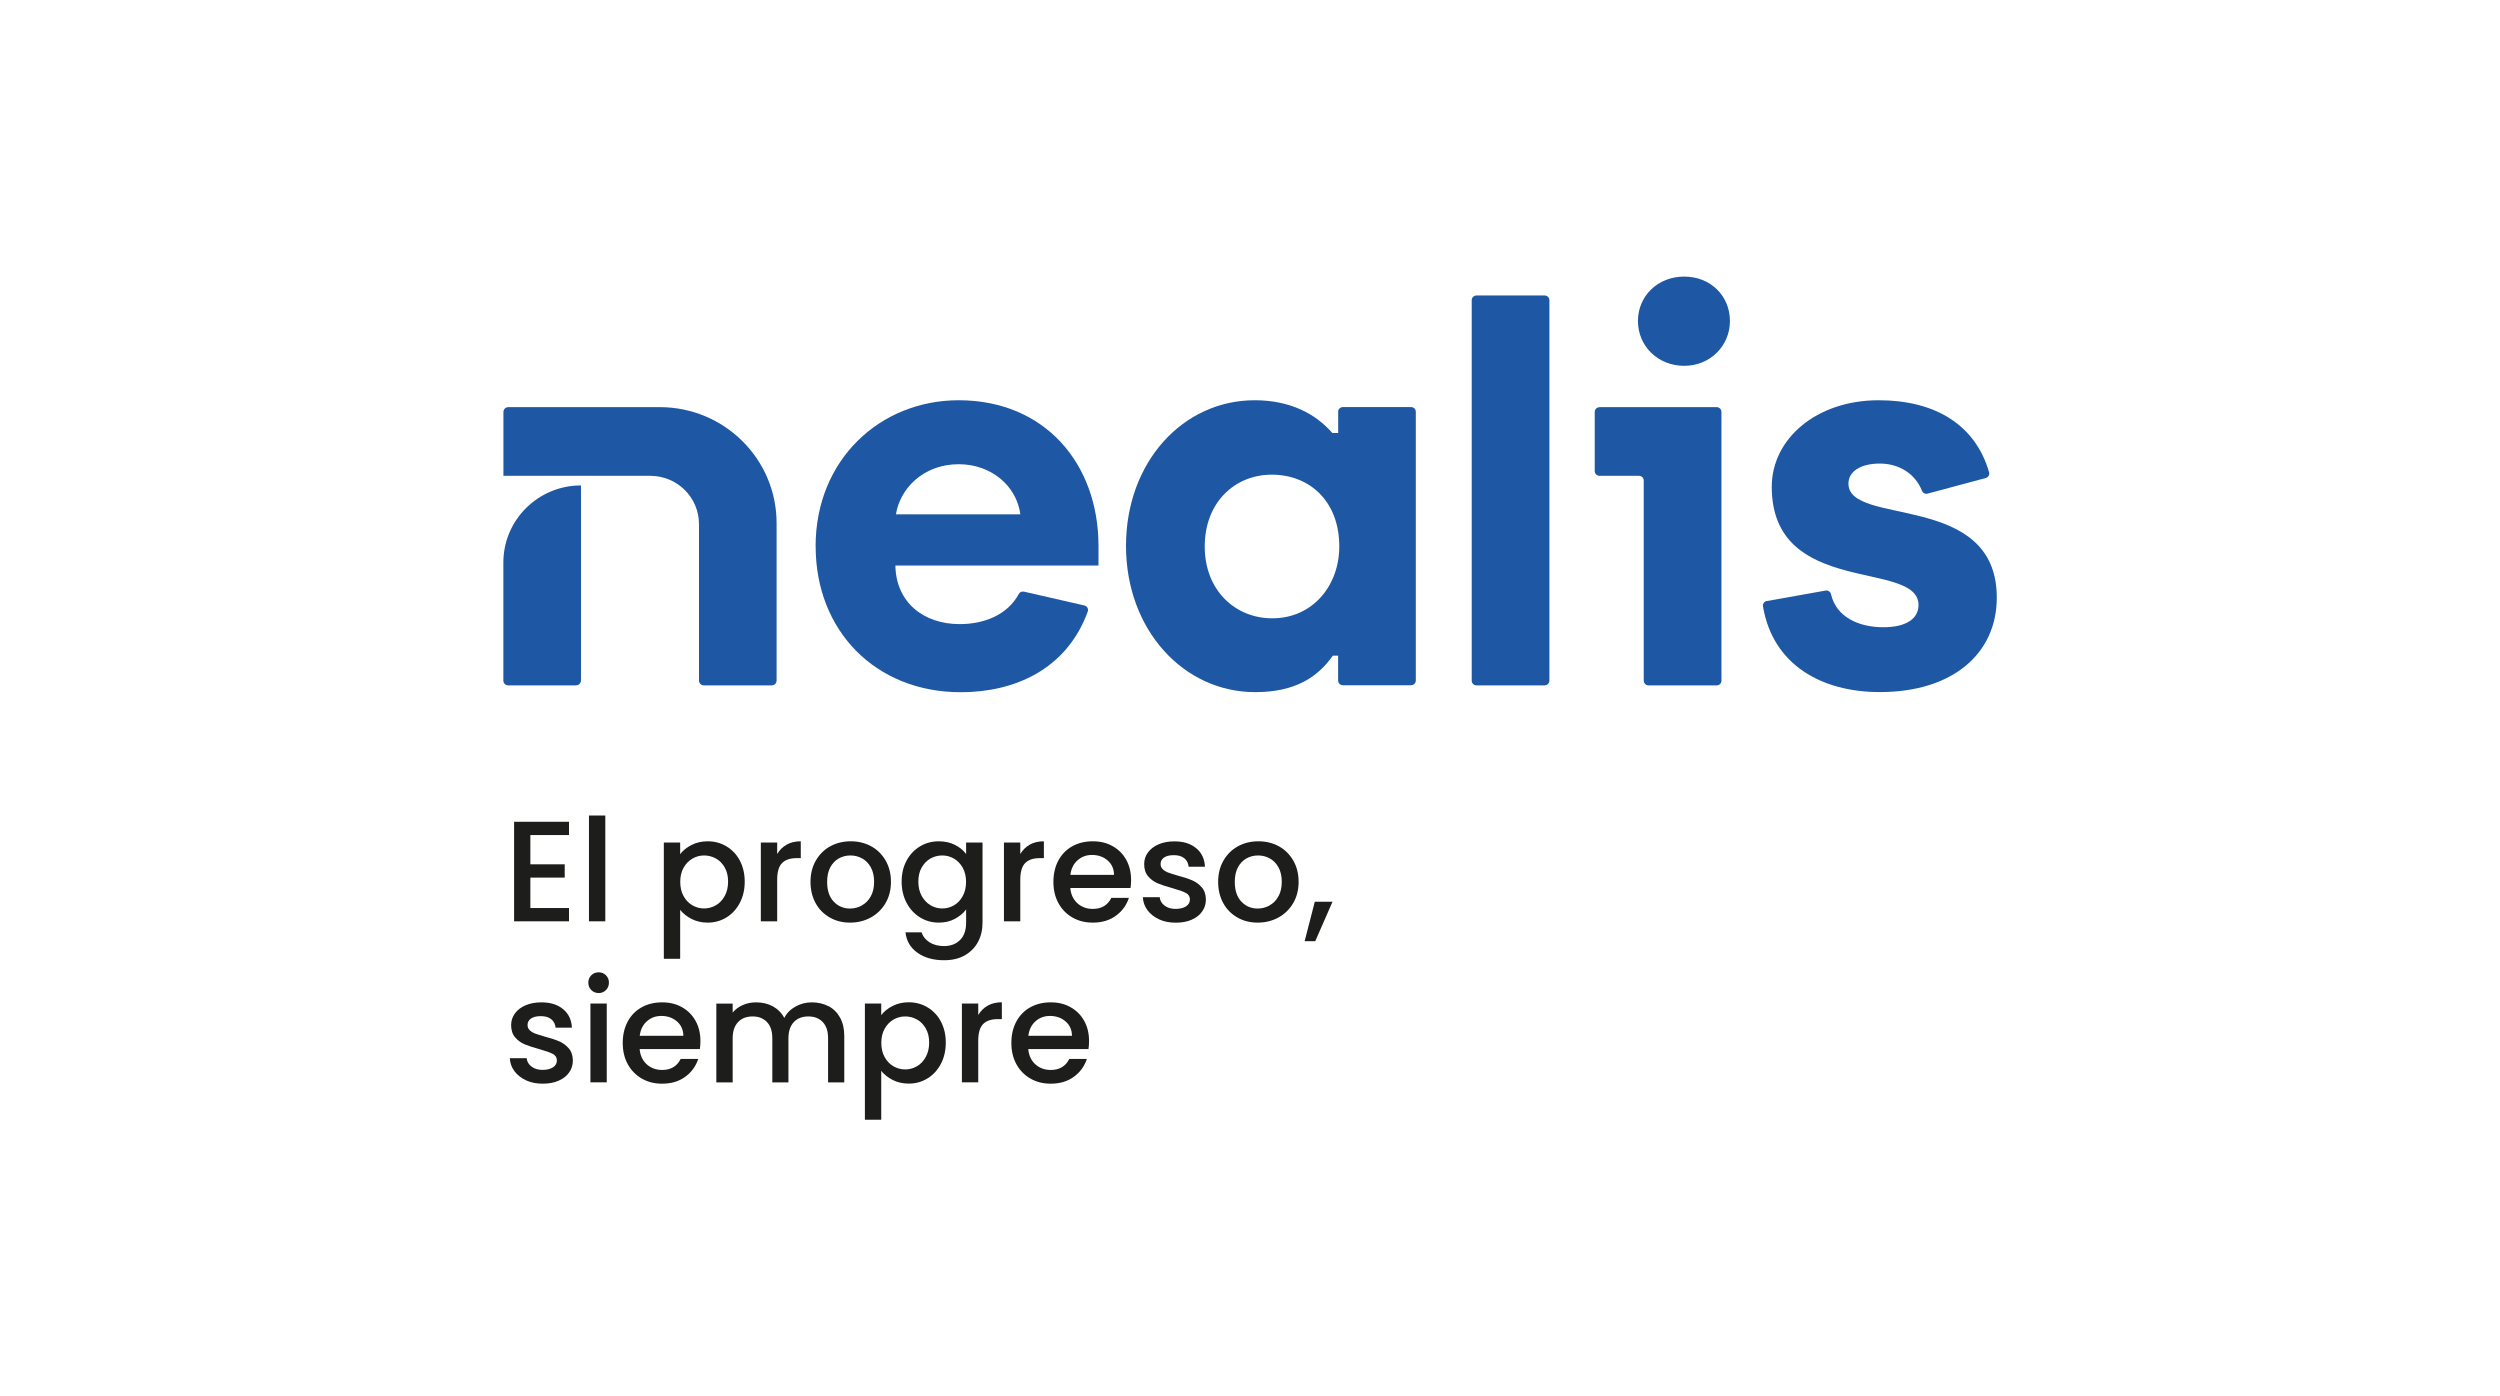<?xml version="1.0" encoding="UTF-8"?><svg id="Capa_1" xmlns="http://www.w3.org/2000/svg" width="344.29" height="192.31" viewBox="0 0 344.29 192.31"><defs><style>.cls-1{fill:#1e58a4;}.cls-2{fill:#1d1d1b;}</style></defs><path class="cls-1" d="M140.52,70.83c-.51-3.86-3.95-6.9-8.49-6.9-4.98,0-8.13,3.49-8.64,6.9h17.14,0ZM112.32,75.26c0-12,8.93-20.14,19.7-20.14,11.86,0,19.26,8.72,19.26,20.07v2.69h-27.97c.08,5.02,3.81,8.07,8.86,8.07,3.35,0,6.58-1.26,8.13-4.15.14-.26.43-.38.72-.32l8.31,1.9c.38.09.61.48.47.85-2.95,8.07-10.22,11.1-17.48,11.1-11.79,0-19.99-8.51-19.99-20.07"/><path class="cls-1" d="M203.34,94.39c-.36,0-.66-.29-.66-.65v-52.4c0-.36.29-.65.66-.65h9.38c.36,0,.66.29.66.65v52.38c0,.37-.3.67-.67.67h-9.37Z"/><path class="cls-1" d="M220.29,56.07h16.12c.36,0,.66.29.66.65v37.02c0,.36-.29.65-.66.65h-9.38c-.36,0-.66-.29-.66-.65v-27.56c0-.36-.29-.65-.66-.65h-5.43c-.36,0-.66-.29-.66-.65v-8.15c0-.36.29-.65.66-.65"/><path class="cls-1" d="M225.57,44.2c0-3.41,2.71-6.11,6.37-6.11s6.3,2.69,6.3,6.11-2.71,6.18-6.3,6.18-6.37-2.69-6.37-6.18"/><path class="cls-1" d="M243.31,82.78l8.1-1.45c.34-.06.67.16.75.5.72,3.13,3.77,4.55,7.22,4.55,3.22,0,4.83-1.24,4.83-3.05,0-6.32-20.21-1.02-20.21-16.29,0-6.61,6.15-11.92,14.72-11.92,7.81,0,13.34,3.41,15.21,9.92.1.35-.12.7-.46.79l-8.01,2.15c-.32.09-.65-.08-.77-.39-.94-2.36-3.16-3.75-5.81-3.75s-4.32,1.09-4.32,2.76c0,5.96,20.43,1.02,20.43,15.7,0,7.71-6.08,13.01-16.11,13.01-8,0-14.74-3.74-16.09-11.81-.06-.35.19-.68.53-.74"/><path class="cls-1" d="M175.21,85.15c-5.12,0-9.3-3.86-9.3-9.89s4.1-9.89,9.23-9.89,9.3,3.57,9.3,9.89c0,5.38-3.66,9.89-9.22,9.89M184.29,56.72v2.91h-.81c-2.27-2.62-5.78-4.51-10.69-4.51-9.88,0-17.72,8.51-17.72,20.06s7.91,20.14,17.79,20.14c5.56,0,8.64-2.11,10.69-5.02h.73v3.42c0,.36.29.65.66.65h9.38c.36,0,.66-.29.66-.65v-37.01c0-.36-.29-.65-.66-.65h-9.38c-.36,0-.66.29-.66.65"/><path class="cls-1" d="M79.34,94.39h-9.35c-.37,0-.67-.3-.67-.67v-16.25c0-5.86,4.79-10.62,10.69-10.62v26.86c0,.37-.3.67-.67.67"/><path class="cls-1" d="M69.99,56.07h20.87c8.89,0,16.09,7.15,16.09,15.97v21.68c0,.37-.3.67-.67.67h-9.35c-.37,0-.67-.3-.67-.67v-21.54c0-3.68-3-6.65-6.7-6.65h-20.23v-8.79c0-.37.3-.67.67-.67"/><path class="cls-2" d="M73.04,115.01v4.02h4.73v1.83h-4.73v4.19h5.32v1.83h-7.56v-13.71h7.56v1.83h-5.32Z"/><path class="cls-2" d="M83.36,112.31v14.57h-2.25v-14.57h2.25Z"/><path class="cls-2" d="M95.23,116.37c.66-.34,1.4-.51,2.23-.51.95,0,1.81.23,2.59.7s1.4,1.12,1.84,1.96.67,1.81.67,2.89-.22,2.06-.67,2.92c-.45.86-1.06,1.53-1.84,2.01-.78.48-1.64.72-2.59.72-.83,0-1.56-.17-2.21-.5s-1.17-.75-1.58-1.25v6.73h-2.25v-16.01h2.25v1.6c.38-.5.9-.92,1.56-1.26ZM99.81,119.47c-.31-.54-.71-.96-1.22-1.24-.5-.28-1.05-.42-1.62-.42s-1.1.14-1.61.43c-.5.29-.91.71-1.22,1.26-.31.55-.46,1.2-.46,1.95s.15,1.4.46,1.96.72.98,1.22,1.27c.51.29,1.04.43,1.61.43s1.12-.15,1.62-.44c.51-.29.91-.72,1.22-1.29s.46-1.22.46-1.97-.15-1.39-.46-1.94Z"/><path class="cls-2" d="M108.34,116.32c.54-.31,1.19-.46,1.94-.46v2.32h-.57c-.88,0-1.55.22-2,.67s-.68,1.22-.68,2.32v5.71h-2.25v-10.85h2.25v1.58c.33-.55.76-.98,1.31-1.29Z"/><path class="cls-2" d="M114.28,126.36c-.83-.47-1.48-1.12-1.95-1.97s-.71-1.83-.71-2.94.24-2.08.73-2.93c.49-.85,1.15-1.51,1.99-1.97.84-.46,1.78-.69,2.82-.69s1.98.23,2.82.69c.84.46,1.5,1.12,1.99,1.97.49.85.73,1.83.73,2.93s-.25,2.08-.75,2.93c-.5.85-1.18,1.51-2.04,1.98-.86.47-1.81.7-2.85.7s-1.95-.23-2.78-.7ZM118.68,124.7c.51-.28.92-.69,1.23-1.24.31-.55.47-1.22.47-2.01s-.15-1.45-.45-2c-.3-.54-.7-.96-1.2-1.23-.5-.28-1.04-.41-1.62-.41s-1.11.14-1.6.41c-.49.28-.88.69-1.17,1.23s-.43,1.21-.43,2c0,1.17.3,2.07.9,2.71.6.64,1.35.96,2.25.96.58,0,1.12-.14,1.62-.41Z"/><path class="cls-2" d="M131.52,116.36c.65.33,1.16.75,1.53,1.25v-1.58h2.26v11.03c0,1-.21,1.89-.63,2.67-.42.78-1.03,1.39-1.82,1.84-.79.45-1.74.67-2.85.67-1.47,0-2.69-.34-3.66-1.03s-1.52-1.62-1.65-2.81h2.22c.17.56.54,1.02,1.09,1.37.56.35,1.22.52,2,.52.91,0,1.64-.28,2.2-.83.56-.55.84-1.35.84-2.4v-1.81c-.38.51-.9.94-1.55,1.29-.65.35-1.39.52-2.21.52-.95,0-1.81-.24-2.59-.72-.78-.48-1.4-1.15-1.85-2.01-.45-.86-.68-1.83-.68-2.92s.23-2.05.68-2.89,1.07-1.49,1.85-1.96,1.64-.7,2.59-.7c.84,0,1.58.17,2.24.5ZM132.58,119.5c-.31-.55-.71-.97-1.21-1.26s-1.04-.43-1.61-.43-1.12.14-1.62.42-.9.7-1.21,1.24-.46,1.19-.46,1.94.15,1.41.46,1.97.72.99,1.22,1.29c.51.3,1.04.44,1.61.44s1.12-.14,1.61-.43c.5-.29.9-.71,1.21-1.27.31-.56.46-1.21.46-1.96s-.15-1.4-.46-1.95Z"/><path class="cls-2" d="M141.82,116.32c.54-.31,1.19-.46,1.94-.46v2.32h-.57c-.88,0-1.55.22-2,.67s-.68,1.22-.68,2.32v5.71h-2.25v-10.85h2.25v1.58c.33-.55.76-.98,1.31-1.29Z"/><path class="cls-2" d="M155.69,122.29h-8.29c.07.87.39,1.56.96,2.09.58.53,1.29.79,2.13.79,1.21,0,2.06-.51,2.56-1.52h2.42c-.33,1-.92,1.82-1.78,2.45-.86.64-1.93.96-3.2.96-1.04,0-1.97-.23-2.79-.7s-1.46-1.12-1.93-1.97-.7-1.83-.7-2.94.23-2.1.68-2.94,1.09-1.5,1.91-1.96c.82-.46,1.76-.69,2.83-.69s1.94.22,2.74.67c.8.45,1.42,1.07,1.87,1.88s.67,1.74.67,2.79c0,.41-.03.78-.08,1.1ZM153.42,120.48c-.01-.83-.31-1.49-.89-1.99-.58-.5-1.29-.75-2.15-.75-.78,0-1.44.25-1.99.74s-.88,1.16-.98,2h6.01Z"/><path class="cls-2" d="M159.62,126.6c-.68-.31-1.21-.73-1.6-1.26-.39-.53-.6-1.12-.63-1.78h2.32c.04.46.26.84.66,1.15s.9.46,1.51.46,1.12-.12,1.47-.36.52-.55.52-.94c0-.41-.19-.71-.58-.91-.39-.2-1-.41-1.84-.65-.81-.22-1.48-.44-1.99-.65-.51-.21-.96-.53-1.33-.96-.38-.43-.56-1-.56-1.71,0-.58.17-1.11.51-1.58s.83-.86,1.47-1.13c.64-.28,1.37-.41,2.2-.41,1.23,0,2.23.31,2.98.94.75.62,1.16,1.47,1.21,2.55h-2.25c-.04-.49-.24-.87-.59-1.16-.35-.29-.83-.43-1.44-.43s-1.04.11-1.36.33c-.32.22-.47.52-.47.89,0,.29.1.53.31.73s.47.35.77.46c.3.11.75.25,1.34.42.79.21,1.43.42,1.94.64.51.22.94.54,1.31.96s.56.98.57,1.67c0,.62-.17,1.17-.51,1.65-.34.49-.82.87-1.45,1.14-.62.28-1.36.41-2.2.41s-1.62-.15-2.29-.46Z"/><path class="cls-2" d="M170.42,126.36c-.83-.47-1.48-1.12-1.95-1.97s-.71-1.83-.71-2.94.24-2.08.73-2.93c.49-.85,1.15-1.51,1.99-1.97.84-.46,1.78-.69,2.82-.69s1.98.23,2.82.69c.84.46,1.5,1.12,1.99,1.97.49.85.73,1.83.73,2.93s-.25,2.08-.75,2.93c-.5.85-1.18,1.51-2.04,1.98-.86.47-1.81.7-2.85.7s-1.95-.23-2.78-.7ZM174.82,124.7c.51-.28.92-.69,1.23-1.24.31-.55.47-1.22.47-2.01s-.15-1.45-.45-2c-.3-.54-.7-.96-1.2-1.23-.5-.28-1.04-.41-1.62-.41s-1.11.14-1.6.41c-.49.28-.88.69-1.17,1.23s-.43,1.21-.43,2c0,1.17.3,2.07.9,2.71.6.64,1.35.96,2.25.96.58,0,1.12-.14,1.62-.41Z"/><path class="cls-2" d="M183.51,124.18l-2.38,5.44h-1.46l1.4-5.44h2.44Z"/><path class="cls-2" d="M72.44,148.77c-.68-.31-1.21-.73-1.6-1.26-.39-.53-.6-1.12-.63-1.78h2.32c.04.46.26.84.66,1.15s.9.46,1.51.46,1.12-.12,1.47-.36.52-.55.52-.94c0-.41-.19-.71-.58-.91-.39-.2-1-.41-1.84-.65-.81-.22-1.48-.44-1.99-.65-.51-.21-.96-.53-1.33-.96-.38-.43-.56-1-.56-1.71,0-.58.17-1.11.51-1.58s.83-.86,1.47-1.13c.64-.28,1.37-.41,2.2-.41,1.23,0,2.23.31,2.98.94.75.62,1.16,1.47,1.21,2.55h-2.25c-.04-.49-.24-.87-.59-1.16-.35-.29-.83-.43-1.44-.43s-1.04.11-1.36.33c-.32.22-.47.52-.47.89,0,.29.1.53.31.73s.47.35.77.46c.3.11.75.25,1.34.42.79.21,1.43.42,1.94.64.51.22.94.54,1.31.96s.56.98.57,1.67c0,.62-.17,1.17-.51,1.65-.34.49-.82.87-1.45,1.14-.62.28-1.36.41-2.2.41s-1.62-.15-2.29-.46Z"/><path class="cls-2" d="M81.43,136.35c-.28-.28-.41-.62-.41-1.02s.14-.75.41-1.02.62-.41,1.02-.41.73.14,1,.41c.28.28.41.62.41,1.02s-.14.75-.41,1.02-.61.41-1,.41-.75-.14-1.02-.41ZM83.56,138.2v10.85h-2.25v-10.85h2.25Z"/><path class="cls-2" d="M96.38,144.47h-8.29c.07.87.39,1.56.96,2.09.58.53,1.29.79,2.13.79,1.21,0,2.06-.51,2.56-1.52h2.42c-.33,1-.92,1.82-1.78,2.45-.86.64-1.93.96-3.2.96-1.04,0-1.97-.23-2.79-.7s-1.46-1.12-1.93-1.97-.7-1.83-.7-2.94.23-2.1.68-2.94,1.09-1.5,1.91-1.96c.82-.46,1.76-.69,2.83-.69s1.94.22,2.74.67c.8.45,1.42,1.07,1.87,1.88s.67,1.74.67,2.79c0,.41-.03.78-.08,1.1ZM94.11,142.65c-.01-.83-.31-1.49-.89-1.99-.58-.5-1.29-.75-2.15-.75-.78,0-1.44.25-1.99.74s-.88,1.16-.98,2h6.01Z"/><path class="cls-2" d="M114.09,138.56c.68.35,1.21.88,1.6,1.58.39.7.58,1.54.58,2.52v6.4h-2.23v-6.07c0-.97-.24-1.72-.73-2.23-.49-.52-1.15-.78-1.99-.78s-1.51.26-2,.78c-.49.52-.74,1.26-.74,2.23v6.07h-2.22v-6.07c0-.97-.24-1.72-.73-2.23-.49-.52-1.15-.78-1.99-.78s-1.51.26-2,.78-.74,1.26-.74,2.23v6.07h-2.25v-10.85h2.25v1.24c.37-.45.83-.79,1.4-1.04s1.17-.37,1.81-.37c.87,0,1.64.18,2.32.55.68.37,1.21.9,1.58,1.6.33-.66.84-1.18,1.54-1.57.7-.39,1.44-.58,2.25-.58.85,0,1.62.18,2.29.53Z"/><path class="cls-2" d="M122.92,138.54c.66-.34,1.4-.51,2.23-.51.95,0,1.81.23,2.59.7s1.4,1.12,1.84,1.96.67,1.81.67,2.89-.22,2.06-.67,2.92c-.45.86-1.06,1.53-1.84,2.01-.78.48-1.64.72-2.59.72-.83,0-1.56-.17-2.21-.5s-1.17-.75-1.58-1.25v6.73h-2.25v-16.01h2.25v1.6c.38-.5.9-.92,1.56-1.26ZM127.5,141.64c-.31-.54-.71-.96-1.22-1.24-.5-.28-1.05-.42-1.62-.42s-1.1.14-1.61.43c-.5.29-.91.71-1.22,1.26-.31.55-.46,1.2-.46,1.95s.15,1.4.46,1.96.72.98,1.22,1.27c.51.29,1.04.43,1.61.43s1.12-.15,1.62-.44c.51-.29.91-.72,1.22-1.29s.46-1.22.46-1.97-.15-1.39-.46-1.94Z"/><path class="cls-2" d="M136.03,138.49c.54-.31,1.19-.46,1.94-.46v2.32h-.57c-.88,0-1.55.22-2,.67s-.68,1.22-.68,2.32v5.71h-2.25v-10.85h2.25v1.58c.33-.55.76-.98,1.31-1.29Z"/><path class="cls-2" d="M149.9,144.47h-8.29c.07.87.39,1.56.96,2.09.58.53,1.29.79,2.13.79,1.21,0,2.06-.51,2.56-1.52h2.42c-.33,1-.92,1.82-1.78,2.45-.86.64-1.93.96-3.2.96-1.04,0-1.97-.23-2.79-.7s-1.46-1.12-1.93-1.97-.7-1.83-.7-2.94.23-2.1.68-2.94,1.09-1.5,1.91-1.96c.82-.46,1.76-.69,2.83-.69s1.94.22,2.74.67c.8.45,1.42,1.07,1.87,1.88s.67,1.74.67,2.79c0,.41-.03.78-.08,1.1ZM147.63,142.65c-.01-.83-.31-1.49-.89-1.99-.58-.5-1.29-.75-2.15-.75-.78,0-1.44.25-1.99.74s-.88,1.16-.98,2h6.01Z"/></svg>